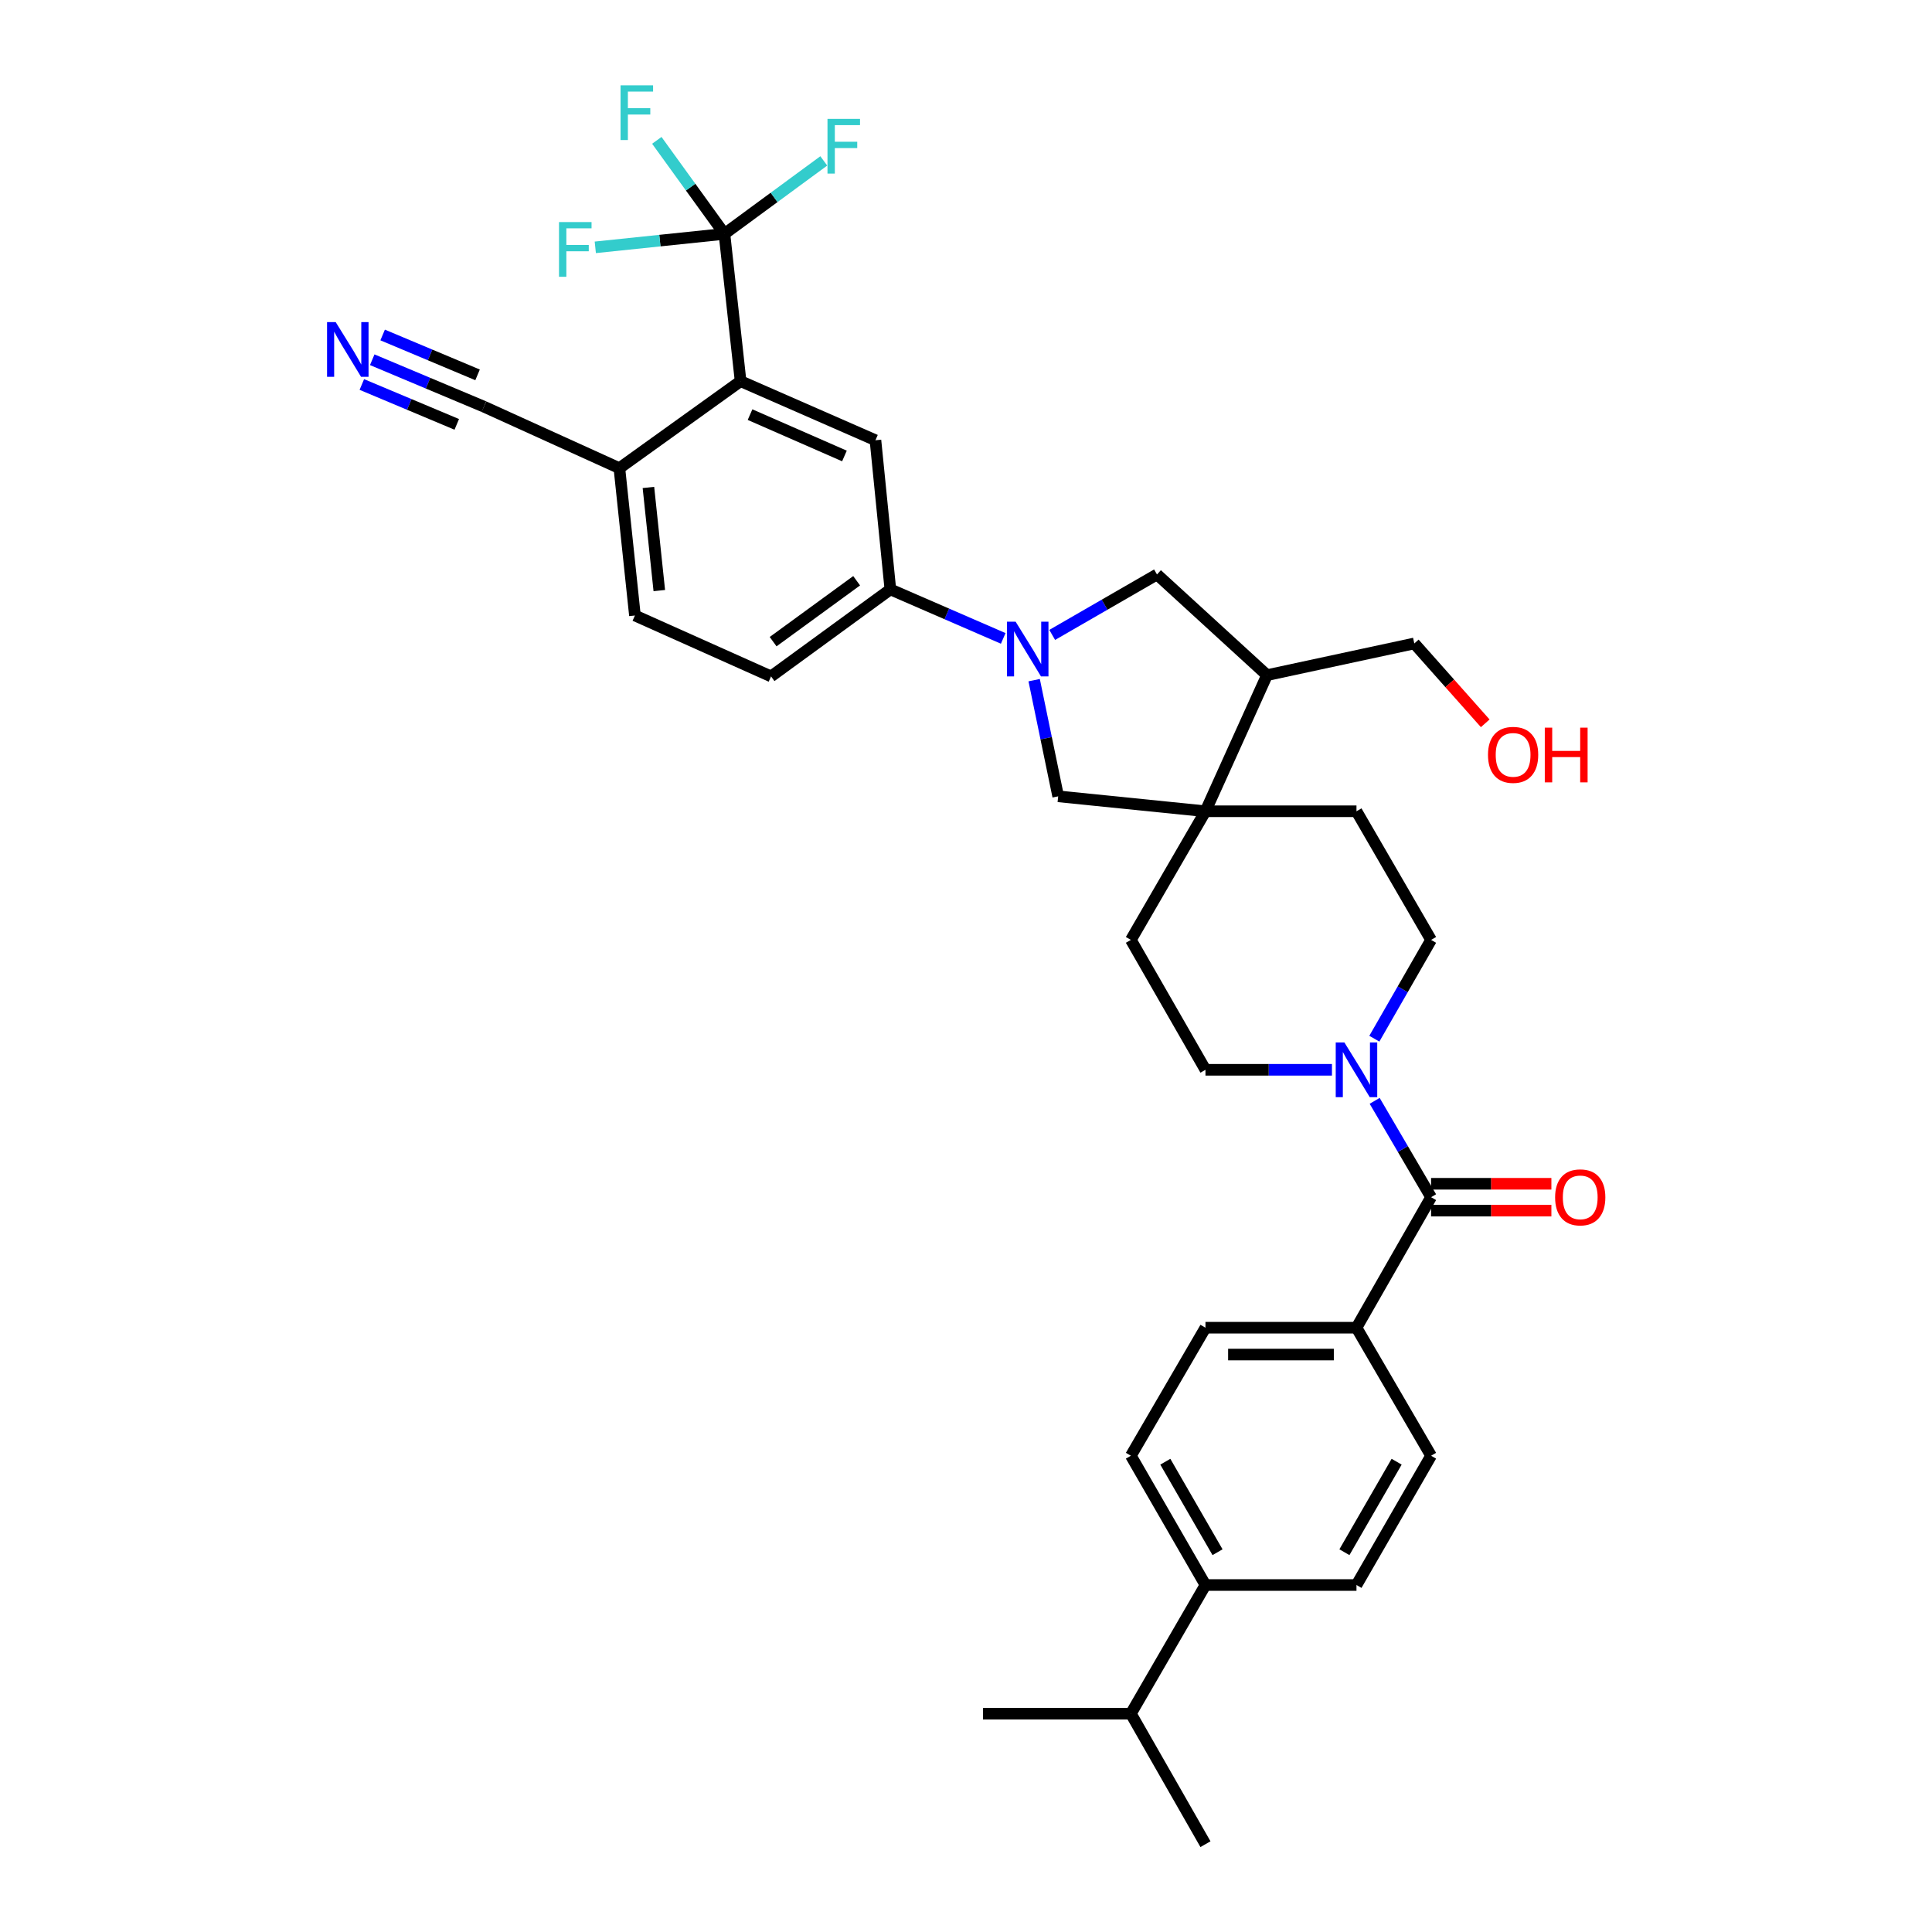 <?xml version='1.0' encoding='iso-8859-1'?>
<svg version='1.1' baseProfile='full'
              xmlns='http://www.w3.org/2000/svg'
                      xmlns:rdkit='http://www.rdkit.org/xml'
                      xmlns:xlink='http://www.w3.org/1999/xlink'
                  xml:space='preserve'
width='1000px' height='1000px' viewBox='0 0 1000 1000'>
<!-- END OF HEADER -->
<rect style='opacity:1.0;fill:#FFFFFF;stroke:none' width='1000' height='1000' x='0' y='0'> </rect>
<path class='bond-5' d='M 519.267,330.437 L 490.059,317.753' style='fill:none;fill-rule:evenodd;stroke:#0000FF;stroke-width:6px;stroke-linecap:butt;stroke-linejoin:miter;stroke-opacity:1' />
<path class='bond-5' d='M 490.059,317.753 L 460.851,305.068' style='fill:none;fill-rule:evenodd;stroke:#000000;stroke-width:6px;stroke-linecap:butt;stroke-linejoin:miter;stroke-opacity:1' />
<path class='bond-7' d='M 535.276,352.05 L 541.493,382.114' style='fill:none;fill-rule:evenodd;stroke:#0000FF;stroke-width:6px;stroke-linecap:butt;stroke-linejoin:miter;stroke-opacity:1' />
<path class='bond-7' d='M 541.493,382.114 L 547.711,412.179' style='fill:none;fill-rule:evenodd;stroke:#000000;stroke-width:6px;stroke-linecap:butt;stroke-linejoin:miter;stroke-opacity:1' />
<path class='bond-8' d='M 544.616,328.632 L 571.735,312.986' style='fill:none;fill-rule:evenodd;stroke:#0000FF;stroke-width:6px;stroke-linecap:butt;stroke-linejoin:miter;stroke-opacity:1' />
<path class='bond-8' d='M 571.735,312.986 L 598.854,297.339' style='fill:none;fill-rule:evenodd;stroke:#000000;stroke-width:6px;stroke-linecap:butt;stroke-linejoin:miter;stroke-opacity:1' />
<path class='bond-0' d='M 374.965,121.057 L 383.326,197.292' style='fill:none;fill-rule:evenodd;stroke:#000000;stroke-width:6px;stroke-linecap:butt;stroke-linejoin:miter;stroke-opacity:1' />
<path class='bond-22' d='M 374.965,121.057 L 400.676,102.169' style='fill:none;fill-rule:evenodd;stroke:#000000;stroke-width:6px;stroke-linecap:butt;stroke-linejoin:miter;stroke-opacity:1' />
<path class='bond-22' d='M 400.676,102.169 L 426.388,83.281' style='fill:none;fill-rule:evenodd;stroke:#33CCCC;stroke-width:6px;stroke-linecap:butt;stroke-linejoin:miter;stroke-opacity:1' />
<path class='bond-23' d='M 374.965,121.057 L 357.466,96.852' style='fill:none;fill-rule:evenodd;stroke:#000000;stroke-width:6px;stroke-linecap:butt;stroke-linejoin:miter;stroke-opacity:1' />
<path class='bond-23' d='M 357.466,96.852 L 339.967,72.648' style='fill:none;fill-rule:evenodd;stroke:#33CCCC;stroke-width:6px;stroke-linecap:butt;stroke-linejoin:miter;stroke-opacity:1' />
<path class='bond-24' d='M 374.965,121.057 L 341.544,124.539' style='fill:none;fill-rule:evenodd;stroke:#000000;stroke-width:6px;stroke-linecap:butt;stroke-linejoin:miter;stroke-opacity:1' />
<path class='bond-24' d='M 341.544,124.539 L 308.124,128.022' style='fill:none;fill-rule:evenodd;stroke:#33CCCC;stroke-width:6px;stroke-linecap:butt;stroke-linejoin:miter;stroke-opacity:1' />
<path class='bond-1' d='M 740.724,619.669 L 726.123,594.732' style='fill:none;fill-rule:evenodd;stroke:#000000;stroke-width:6px;stroke-linecap:butt;stroke-linejoin:miter;stroke-opacity:1' />
<path class='bond-1' d='M 726.123,594.732 L 711.522,569.796' style='fill:none;fill-rule:evenodd;stroke:#0000FF;stroke-width:6px;stroke-linecap:butt;stroke-linejoin:miter;stroke-opacity:1' />
<path class='bond-13' d='M 740.724,619.669 L 702.112,687.219' style='fill:none;fill-rule:evenodd;stroke:#000000;stroke-width:6px;stroke-linecap:butt;stroke-linejoin:miter;stroke-opacity:1' />
<path class='bond-16' d='M 740.724,626.618 L 771.86,626.618' style='fill:none;fill-rule:evenodd;stroke:#000000;stroke-width:6px;stroke-linecap:butt;stroke-linejoin:miter;stroke-opacity:1' />
<path class='bond-16' d='M 771.86,626.618 L 802.995,626.618' style='fill:none;fill-rule:evenodd;stroke:#FF0000;stroke-width:6px;stroke-linecap:butt;stroke-linejoin:miter;stroke-opacity:1' />
<path class='bond-16' d='M 740.724,612.72 L 771.86,612.72' style='fill:none;fill-rule:evenodd;stroke:#000000;stroke-width:6px;stroke-linecap:butt;stroke-linejoin:miter;stroke-opacity:1' />
<path class='bond-16' d='M 771.86,612.72 L 802.995,612.72' style='fill:none;fill-rule:evenodd;stroke:#FF0000;stroke-width:6px;stroke-linecap:butt;stroke-linejoin:miter;stroke-opacity:1' />
<path class='bond-2' d='M 711.358,537.627 L 726.041,512.06' style='fill:none;fill-rule:evenodd;stroke:#0000FF;stroke-width:6px;stroke-linecap:butt;stroke-linejoin:miter;stroke-opacity:1' />
<path class='bond-2' d='M 726.041,512.06 L 740.724,486.492' style='fill:none;fill-rule:evenodd;stroke:#000000;stroke-width:6px;stroke-linecap:butt;stroke-linejoin:miter;stroke-opacity:1' />
<path class='bond-35' d='M 689.418,553.725 L 656.682,553.725' style='fill:none;fill-rule:evenodd;stroke:#0000FF;stroke-width:6px;stroke-linecap:butt;stroke-linejoin:miter;stroke-opacity:1' />
<path class='bond-35' d='M 656.682,553.725 L 623.946,553.725' style='fill:none;fill-rule:evenodd;stroke:#000000;stroke-width:6px;stroke-linecap:butt;stroke-linejoin:miter;stroke-opacity:1' />
<path class='bond-3' d='M 383.326,197.292 L 453.13,227.867' style='fill:none;fill-rule:evenodd;stroke:#000000;stroke-width:6px;stroke-linecap:butt;stroke-linejoin:miter;stroke-opacity:1' />
<path class='bond-3' d='M 388.221,214.608 L 437.084,236.011' style='fill:none;fill-rule:evenodd;stroke:#000000;stroke-width:6px;stroke-linecap:butt;stroke-linejoin:miter;stroke-opacity:1' />
<path class='bond-36' d='M 383.326,197.292 L 320.594,242.328' style='fill:none;fill-rule:evenodd;stroke:#000000;stroke-width:6px;stroke-linecap:butt;stroke-linejoin:miter;stroke-opacity:1' />
<path class='bond-4' d='M 623.946,419.908 L 547.711,412.179' style='fill:none;fill-rule:evenodd;stroke:#000000;stroke-width:6px;stroke-linecap:butt;stroke-linejoin:miter;stroke-opacity:1' />
<path class='bond-17' d='M 623.946,419.908 L 585.342,486.492' style='fill:none;fill-rule:evenodd;stroke:#000000;stroke-width:6px;stroke-linecap:butt;stroke-linejoin:miter;stroke-opacity:1' />
<path class='bond-18' d='M 623.946,419.908 L 702.112,419.908' style='fill:none;fill-rule:evenodd;stroke:#000000;stroke-width:6px;stroke-linecap:butt;stroke-linejoin:miter;stroke-opacity:1' />
<path class='bond-34' d='M 623.946,419.908 L 655.795,349.455' style='fill:none;fill-rule:evenodd;stroke:#000000;stroke-width:6px;stroke-linecap:butt;stroke-linejoin:miter;stroke-opacity:1' />
<path class='bond-6' d='M 460.851,305.068 L 453.13,227.867' style='fill:none;fill-rule:evenodd;stroke:#000000;stroke-width:6px;stroke-linecap:butt;stroke-linejoin:miter;stroke-opacity:1' />
<path class='bond-20' d='M 460.851,305.068 L 399.092,350.103' style='fill:none;fill-rule:evenodd;stroke:#000000;stroke-width:6px;stroke-linecap:butt;stroke-linejoin:miter;stroke-opacity:1' />
<path class='bond-20' d='M 443.399,300.594 L 400.168,332.119' style='fill:none;fill-rule:evenodd;stroke:#000000;stroke-width:6px;stroke-linecap:butt;stroke-linejoin:miter;stroke-opacity:1' />
<path class='bond-9' d='M 598.854,297.339 L 655.795,349.455' style='fill:none;fill-rule:evenodd;stroke:#000000;stroke-width:6px;stroke-linecap:butt;stroke-linejoin:miter;stroke-opacity:1' />
<path class='bond-30' d='M 655.795,349.455 L 732.038,333.048' style='fill:none;fill-rule:evenodd;stroke:#000000;stroke-width:6px;stroke-linecap:butt;stroke-linejoin:miter;stroke-opacity:1' />
<path class='bond-10' d='M 192.671,186.201 L 221.572,198.344' style='fill:none;fill-rule:evenodd;stroke:#0000FF;stroke-width:6px;stroke-linecap:butt;stroke-linejoin:miter;stroke-opacity:1' />
<path class='bond-10' d='M 221.572,198.344 L 250.474,210.487' style='fill:none;fill-rule:evenodd;stroke:#000000;stroke-width:6px;stroke-linecap:butt;stroke-linejoin:miter;stroke-opacity:1' />
<path class='bond-10' d='M 187.288,199.013 L 211.854,209.335' style='fill:none;fill-rule:evenodd;stroke:#0000FF;stroke-width:6px;stroke-linecap:butt;stroke-linejoin:miter;stroke-opacity:1' />
<path class='bond-10' d='M 211.854,209.335 L 236.42,219.657' style='fill:none;fill-rule:evenodd;stroke:#000000;stroke-width:6px;stroke-linecap:butt;stroke-linejoin:miter;stroke-opacity:1' />
<path class='bond-10' d='M 198.055,173.388 L 222.621,183.71' style='fill:none;fill-rule:evenodd;stroke:#0000FF;stroke-width:6px;stroke-linecap:butt;stroke-linejoin:miter;stroke-opacity:1' />
<path class='bond-10' d='M 222.621,183.71 L 247.187,194.032' style='fill:none;fill-rule:evenodd;stroke:#000000;stroke-width:6px;stroke-linecap:butt;stroke-linejoin:miter;stroke-opacity:1' />
<path class='bond-11' d='M 250.474,210.487 L 320.594,242.328' style='fill:none;fill-rule:evenodd;stroke:#000000;stroke-width:6px;stroke-linecap:butt;stroke-linejoin:miter;stroke-opacity:1' />
<path class='bond-12' d='M 320.594,242.328 L 328.639,318.579' style='fill:none;fill-rule:evenodd;stroke:#000000;stroke-width:6px;stroke-linecap:butt;stroke-linejoin:miter;stroke-opacity:1' />
<path class='bond-12' d='M 335.622,252.307 L 341.253,305.683' style='fill:none;fill-rule:evenodd;stroke:#000000;stroke-width:6px;stroke-linecap:butt;stroke-linejoin:miter;stroke-opacity:1' />
<path class='bond-25' d='M 702.112,687.219 L 740.724,753.487' style='fill:none;fill-rule:evenodd;stroke:#000000;stroke-width:6px;stroke-linecap:butt;stroke-linejoin:miter;stroke-opacity:1' />
<path class='bond-26' d='M 702.112,687.219 L 623.946,687.219' style='fill:none;fill-rule:evenodd;stroke:#000000;stroke-width:6px;stroke-linecap:butt;stroke-linejoin:miter;stroke-opacity:1' />
<path class='bond-26' d='M 690.387,701.116 L 635.671,701.116' style='fill:none;fill-rule:evenodd;stroke:#000000;stroke-width:6px;stroke-linecap:butt;stroke-linejoin:miter;stroke-opacity:1' />
<path class='bond-14' d='M 740.724,486.492 L 702.112,419.908' style='fill:none;fill-rule:evenodd;stroke:#000000;stroke-width:6px;stroke-linecap:butt;stroke-linejoin:miter;stroke-opacity:1' />
<path class='bond-15' d='M 623.946,553.725 L 585.342,486.492' style='fill:none;fill-rule:evenodd;stroke:#000000;stroke-width:6px;stroke-linecap:butt;stroke-linejoin:miter;stroke-opacity:1' />
<path class='bond-19' d='M 623.946,820.403 L 585.342,753.487' style='fill:none;fill-rule:evenodd;stroke:#000000;stroke-width:6px;stroke-linecap:butt;stroke-linejoin:miter;stroke-opacity:1' />
<path class='bond-19' d='M 630.194,803.421 L 603.171,756.58' style='fill:none;fill-rule:evenodd;stroke:#000000;stroke-width:6px;stroke-linecap:butt;stroke-linejoin:miter;stroke-opacity:1' />
<path class='bond-29' d='M 623.946,820.403 L 585.342,886.996' style='fill:none;fill-rule:evenodd;stroke:#000000;stroke-width:6px;stroke-linecap:butt;stroke-linejoin:miter;stroke-opacity:1' />
<path class='bond-37' d='M 623.946,820.403 L 702.112,820.403' style='fill:none;fill-rule:evenodd;stroke:#000000;stroke-width:6px;stroke-linecap:butt;stroke-linejoin:miter;stroke-opacity:1' />
<path class='bond-21' d='M 399.092,350.103 L 328.639,318.579' style='fill:none;fill-rule:evenodd;stroke:#000000;stroke-width:6px;stroke-linecap:butt;stroke-linejoin:miter;stroke-opacity:1' />
<path class='bond-28' d='M 740.724,753.487 L 702.112,820.403' style='fill:none;fill-rule:evenodd;stroke:#000000;stroke-width:6px;stroke-linecap:butt;stroke-linejoin:miter;stroke-opacity:1' />
<path class='bond-28' d='M 722.895,756.579 L 695.867,803.42' style='fill:none;fill-rule:evenodd;stroke:#000000;stroke-width:6px;stroke-linecap:butt;stroke-linejoin:miter;stroke-opacity:1' />
<path class='bond-27' d='M 623.946,687.219 L 585.342,753.487' style='fill:none;fill-rule:evenodd;stroke:#000000;stroke-width:6px;stroke-linecap:butt;stroke-linejoin:miter;stroke-opacity:1' />
<path class='bond-32' d='M 585.342,886.996 L 508.782,886.996' style='fill:none;fill-rule:evenodd;stroke:#000000;stroke-width:6px;stroke-linecap:butt;stroke-linejoin:miter;stroke-opacity:1' />
<path class='bond-33' d='M 585.342,886.996 L 623.946,954.545' style='fill:none;fill-rule:evenodd;stroke:#000000;stroke-width:6px;stroke-linecap:butt;stroke-linejoin:miter;stroke-opacity:1' />
<path class='bond-31' d='M 732.038,333.048 L 750.395,353.716' style='fill:none;fill-rule:evenodd;stroke:#000000;stroke-width:6px;stroke-linecap:butt;stroke-linejoin:miter;stroke-opacity:1' />
<path class='bond-31' d='M 750.395,353.716 L 768.753,374.385' style='fill:none;fill-rule:evenodd;stroke:#FF0000;stroke-width:6px;stroke-linecap:butt;stroke-linejoin:miter;stroke-opacity:1' />
<path  class='atom-0' d='M 525.685 321.783
L 534.965 336.783
Q 535.885 338.263, 537.365 340.943
Q 538.845 343.623, 538.925 343.783
L 538.925 321.783
L 542.685 321.783
L 542.685 350.103
L 538.805 350.103
L 528.845 333.703
Q 527.685 331.783, 526.445 329.583
Q 525.245 327.383, 524.885 326.703
L 524.885 350.103
L 521.205 350.103
L 521.205 321.783
L 525.685 321.783
' fill='#0000FF'/>
<path  class='atom-3' d='M 695.852 539.565
L 705.132 554.565
Q 706.052 556.045, 707.532 558.725
Q 709.012 561.405, 709.092 561.565
L 709.092 539.565
L 712.852 539.565
L 712.852 567.885
L 708.972 567.885
L 699.012 551.485
Q 697.852 549.565, 696.612 547.365
Q 695.412 545.165, 695.052 544.485
L 695.052 567.885
L 691.372 567.885
L 691.372 539.565
L 695.852 539.565
' fill='#0000FF'/>
<path  class='atom-11' d='M 173.761 166.725
L 183.041 181.725
Q 183.961 183.205, 185.441 185.885
Q 186.921 188.565, 187.001 188.725
L 187.001 166.725
L 190.761 166.725
L 190.761 195.045
L 186.881 195.045
L 176.921 178.645
Q 175.761 176.725, 174.521 174.525
Q 173.321 172.325, 172.961 171.645
L 172.961 195.045
L 169.281 195.045
L 169.281 166.725
L 173.761 166.725
' fill='#0000FF'/>
<path  class='atom-17' d='M 804.925 619.749
Q 804.925 612.949, 808.285 609.149
Q 811.645 605.349, 817.925 605.349
Q 824.205 605.349, 827.565 609.149
Q 830.925 612.949, 830.925 619.749
Q 830.925 626.629, 827.525 630.549
Q 824.125 634.429, 817.925 634.429
Q 811.685 634.429, 808.285 630.549
Q 804.925 626.669, 804.925 619.749
M 817.925 631.229
Q 822.245 631.229, 824.565 628.349
Q 826.925 625.429, 826.925 619.749
Q 826.925 614.189, 824.565 611.389
Q 822.245 608.549, 817.925 608.549
Q 813.605 608.549, 811.245 611.349
Q 808.925 614.149, 808.925 619.749
Q 808.925 625.469, 811.245 628.349
Q 813.605 631.229, 817.925 631.229
' fill='#FF0000'/>
<path  class='atom-23' d='M 428.304 61.529
L 445.144 61.529
L 445.144 64.769
L 432.104 64.769
L 432.104 73.369
L 443.704 73.369
L 443.704 76.649
L 432.104 76.649
L 432.104 89.849
L 428.304 89.849
L 428.304 61.529
' fill='#33CCCC'/>
<path  class='atom-24' d='M 321.192 44.165
L 338.032 44.165
L 338.032 47.405
L 324.992 47.405
L 324.992 56.005
L 336.592 56.005
L 336.592 59.285
L 324.992 59.285
L 324.992 72.485
L 321.192 72.485
L 321.192 44.165
' fill='#33CCCC'/>
<path  class='atom-25' d='M 289.344 114.942
L 306.184 114.942
L 306.184 118.182
L 293.144 118.182
L 293.144 126.782
L 304.744 126.782
L 304.744 130.062
L 293.144 130.062
L 293.144 143.262
L 289.344 143.262
L 289.344 114.942
' fill='#33CCCC'/>
<path  class='atom-32' d='M 770.181 390.71
Q 770.181 383.91, 773.541 380.11
Q 776.901 376.31, 783.181 376.31
Q 789.461 376.31, 792.821 380.11
Q 796.181 383.91, 796.181 390.71
Q 796.181 397.59, 792.781 401.51
Q 789.381 405.39, 783.181 405.39
Q 776.941 405.39, 773.541 401.51
Q 770.181 397.63, 770.181 390.71
M 783.181 402.19
Q 787.501 402.19, 789.821 399.31
Q 792.181 396.39, 792.181 390.71
Q 792.181 385.15, 789.821 382.35
Q 787.501 379.51, 783.181 379.51
Q 778.861 379.51, 776.501 382.31
Q 774.181 385.11, 774.181 390.71
Q 774.181 396.43, 776.501 399.31
Q 778.861 402.19, 783.181 402.19
' fill='#FF0000'/>
<path  class='atom-32' d='M 799.581 376.63
L 803.421 376.63
L 803.421 388.67
L 817.901 388.67
L 817.901 376.63
L 821.741 376.63
L 821.741 404.95
L 817.901 404.95
L 817.901 391.87
L 803.421 391.87
L 803.421 404.95
L 799.581 404.95
L 799.581 376.63
' fill='#FF0000'/>
</svg>
